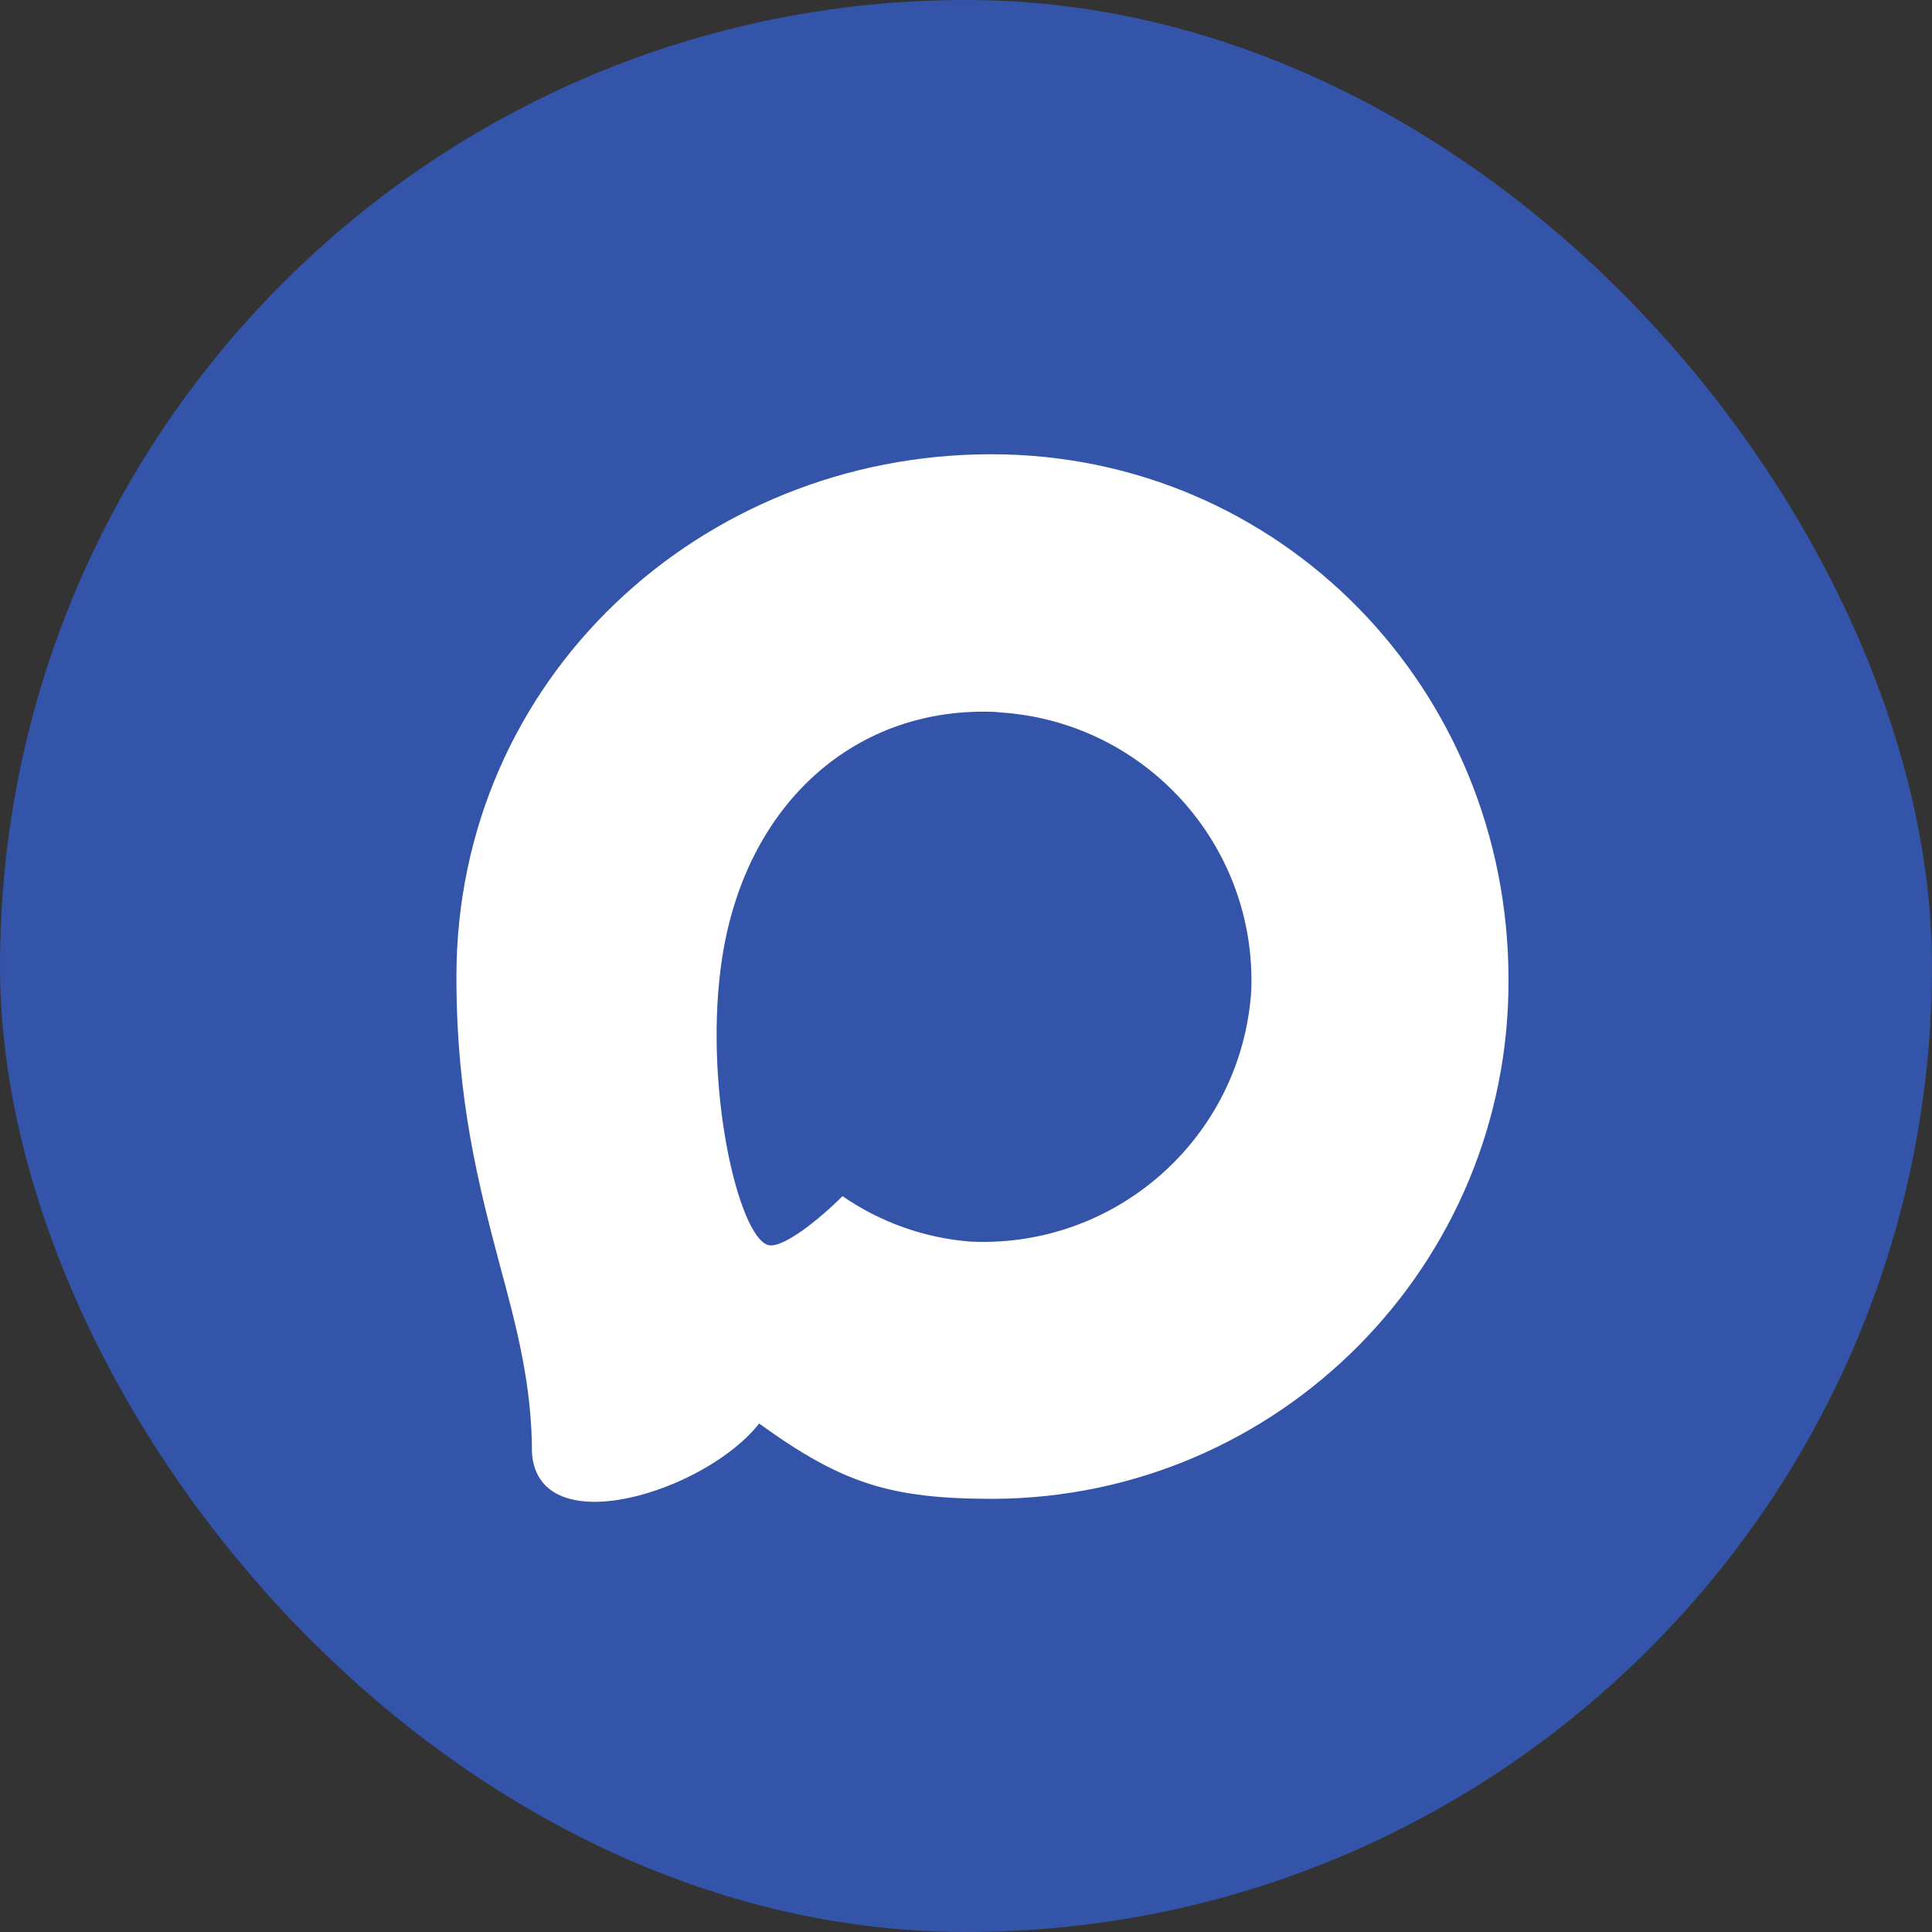 <?xml version="1.0" encoding="UTF-8"?> <svg xmlns="http://www.w3.org/2000/svg" width="25" height="25" viewBox="0 0 25 25" fill="none"><rect x="0" y="0" width="25" height="25" fill="#333333" stroke="none"/><rect width="25" height="25" rx="12.5" fill="#3354A9"></rect><path fill-rule="evenodd" clip-rule="evenodd" d="M12.859 19.395C11.523 19.395 10.902 19.2 9.823 18.42C9.14 19.297 6.979 19.983 6.884 18.81C6.884 17.929 6.689 17.184 6.468 16.372C6.205 15.371 5.906 14.256 5.906 12.64C5.906 8.781 9.072 5.878 12.824 5.878C16.578 5.878 19.52 8.924 19.52 12.676C19.533 16.369 16.553 19.375 12.859 19.395ZM12.915 9.214C11.088 9.119 9.664 10.384 9.349 12.367C9.088 14.009 9.55 16.008 9.943 16.112C10.132 16.157 10.607 15.774 10.902 15.478C11.392 15.816 11.961 16.019 12.554 16.066C14.447 16.157 16.064 14.716 16.191 12.825C16.265 10.93 14.808 9.325 12.915 9.217L12.915 9.214Z" fill="white"></path></svg> 